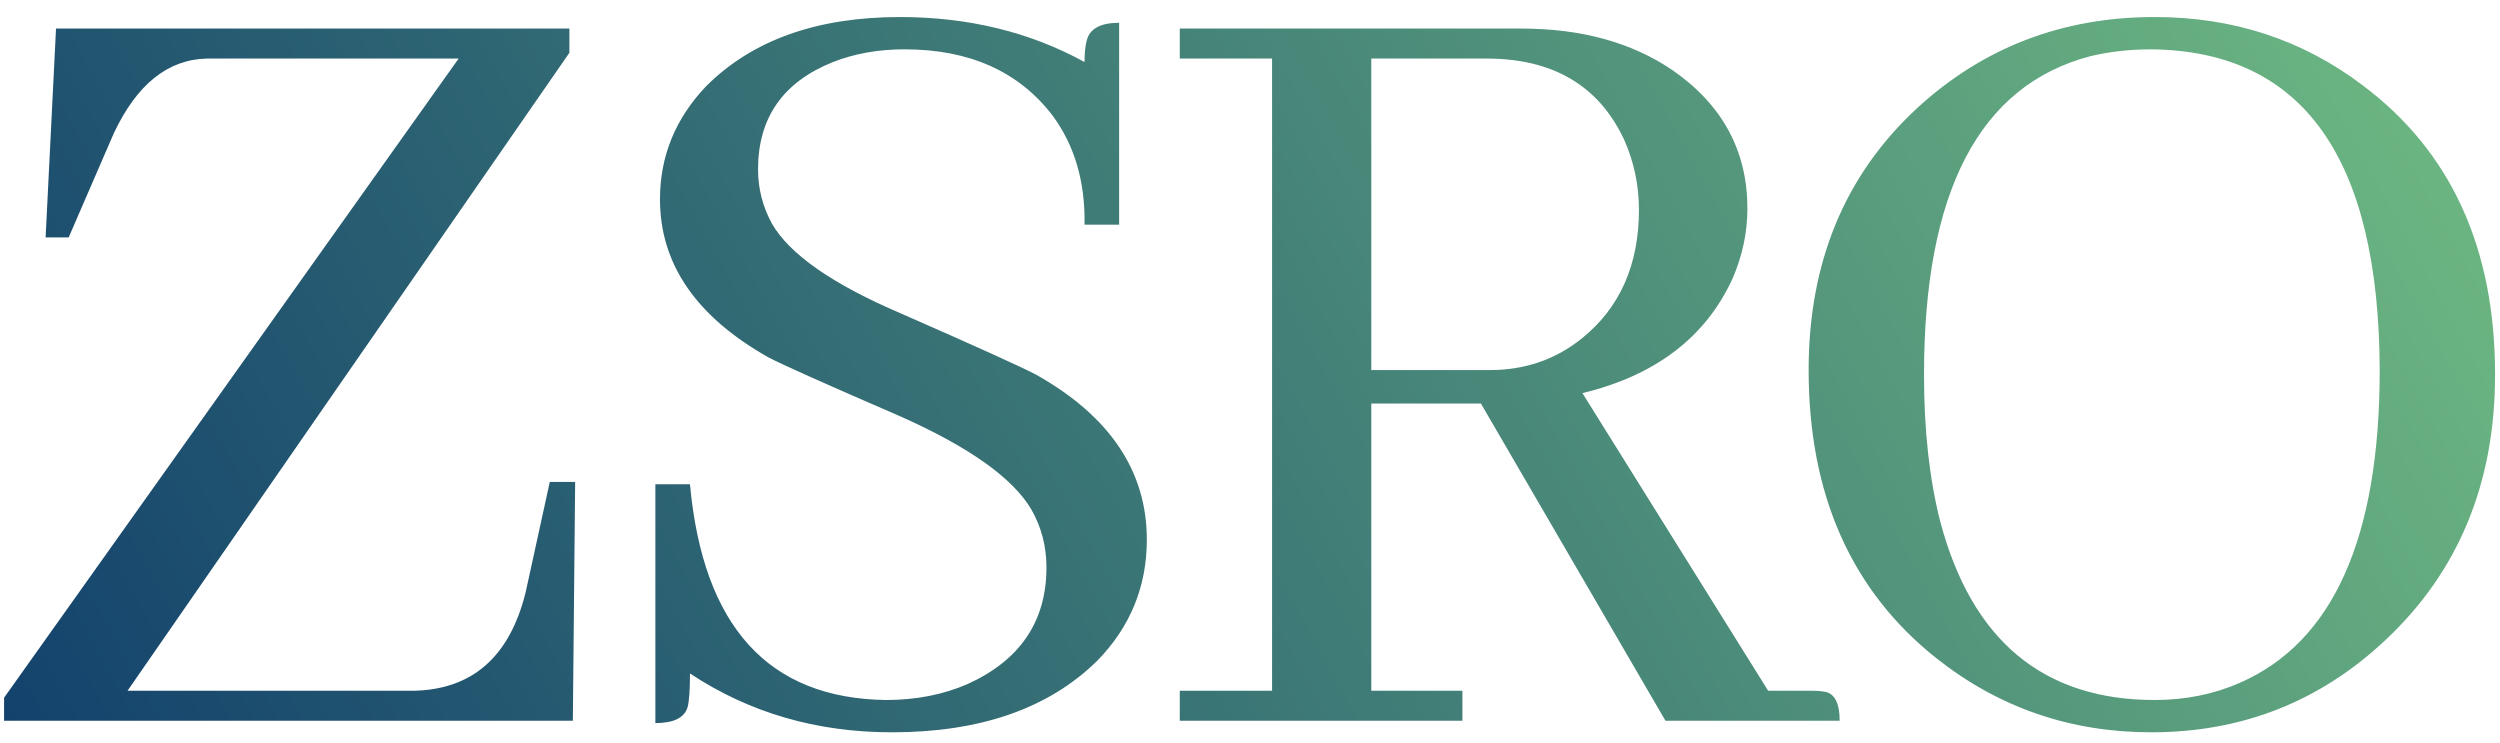 <?xml version="1.0" encoding="utf-8"?><svg width="101" height="30" viewBox="0 0 101 30" fill="none" xmlns="http://www.w3.org/2000/svg">
<path d="M23.143 29.119L23.236 19.471H22.211L21.232 23.946C20.58 26.556 19.057 27.876 16.665 27.907H5.152L23.003 2.133V1.154H2.263L1.843 9.59H2.775L4.593 5.395C5.525 3.407 6.784 2.397 8.368 2.366H18.529L0.165 28.187V29.119H23.143ZM46.332 21.802C46.332 19.036 44.84 16.814 41.858 15.136C41.267 14.826 39.45 14.002 36.404 12.666C33.639 11.486 31.899 10.274 31.184 9.031C30.811 8.347 30.625 7.617 30.625 6.84C30.625 4.758 31.635 3.313 33.654 2.506C34.525 2.164 35.488 1.993 36.544 1.993C39.154 1.993 41.143 2.878 42.51 4.65C43.411 5.861 43.846 7.337 43.815 9.077H45.213V0.921C44.468 0.921 44.033 1.154 43.908 1.62C43.846 1.838 43.815 2.133 43.815 2.506C41.609 1.294 39.123 0.688 36.358 0.688C33.002 0.688 30.392 1.62 28.527 3.484C27.285 4.789 26.663 6.312 26.663 8.052C26.663 10.662 28.124 12.791 31.044 14.437C31.573 14.717 33.344 15.509 36.358 16.814C39.154 18.057 40.925 19.316 41.671 20.59C42.075 21.304 42.277 22.081 42.277 22.92C42.277 25.095 41.221 26.664 39.108 27.628C38.113 28.063 37.01 28.28 35.798 28.28C31.044 28.218 28.403 25.313 27.875 19.564H26.477V29.212C27.223 29.212 27.657 28.995 27.782 28.56C27.844 28.311 27.875 27.861 27.875 27.208C30.268 28.793 32.986 29.585 36.032 29.585C39.605 29.585 42.37 28.622 44.328 26.695C45.664 25.328 46.332 23.697 46.332 21.802ZM59.082 29.119V27.907H55.4V16.302H59.828L67.285 29.119H74.323C74.323 28.436 74.137 28.047 73.764 27.954C73.609 27.923 73.422 27.907 73.205 27.907H71.434L63.93 15.882C66.882 15.168 68.901 13.63 69.989 11.268C70.393 10.336 70.595 9.388 70.595 8.425C70.595 6.094 69.585 4.23 67.565 2.832C65.918 1.713 63.883 1.154 61.459 1.154H47.663V2.366H51.392V27.907H47.663V29.119H59.082ZM60.061 2.366C62.733 2.366 64.582 3.453 65.608 5.628C66.011 6.529 66.213 7.477 66.213 8.472C66.213 10.709 65.437 12.449 63.883 13.692C62.827 14.531 61.599 14.95 60.201 14.95H55.4V2.366H60.061ZM87.051 0.688C83.323 0.688 80.122 1.915 77.45 4.37C74.529 7.073 73.069 10.6 73.069 14.95C73.069 19.984 74.793 23.868 78.242 26.602C80.759 28.591 83.649 29.585 86.911 29.585C90.578 29.585 93.732 28.342 96.373 25.857C99.325 23.091 100.801 19.518 100.801 15.136C100.801 10.01 99.014 6.11 95.441 3.438C93.017 1.604 90.221 0.688 87.051 0.688ZM87.051 28.28C82.546 28.28 79.656 25.872 78.382 21.056C77.947 19.347 77.73 17.374 77.73 15.136C77.73 7.741 79.967 3.453 84.441 2.273C85.218 2.086 86.041 1.993 86.911 1.993C93.033 2.055 96.109 6.374 96.14 14.95C96.14 21.724 94.26 25.934 90.5 27.581C89.444 28.047 88.294 28.28 87.051 28.28Z" fill="url(#paint0_linear_1951_3315)"/>
<defs>
<linearGradient id="paint0_linear_1951_3315" x1="-1" y1="41.119" x2="100.034" y2="-14.134" gradientUnits="userSpaceOnUse">
<stop stop-color="#0D3A6B"/>
<stop offset="1" stop-color="#75C284"/>
</linearGradient>
</defs>
</svg>
